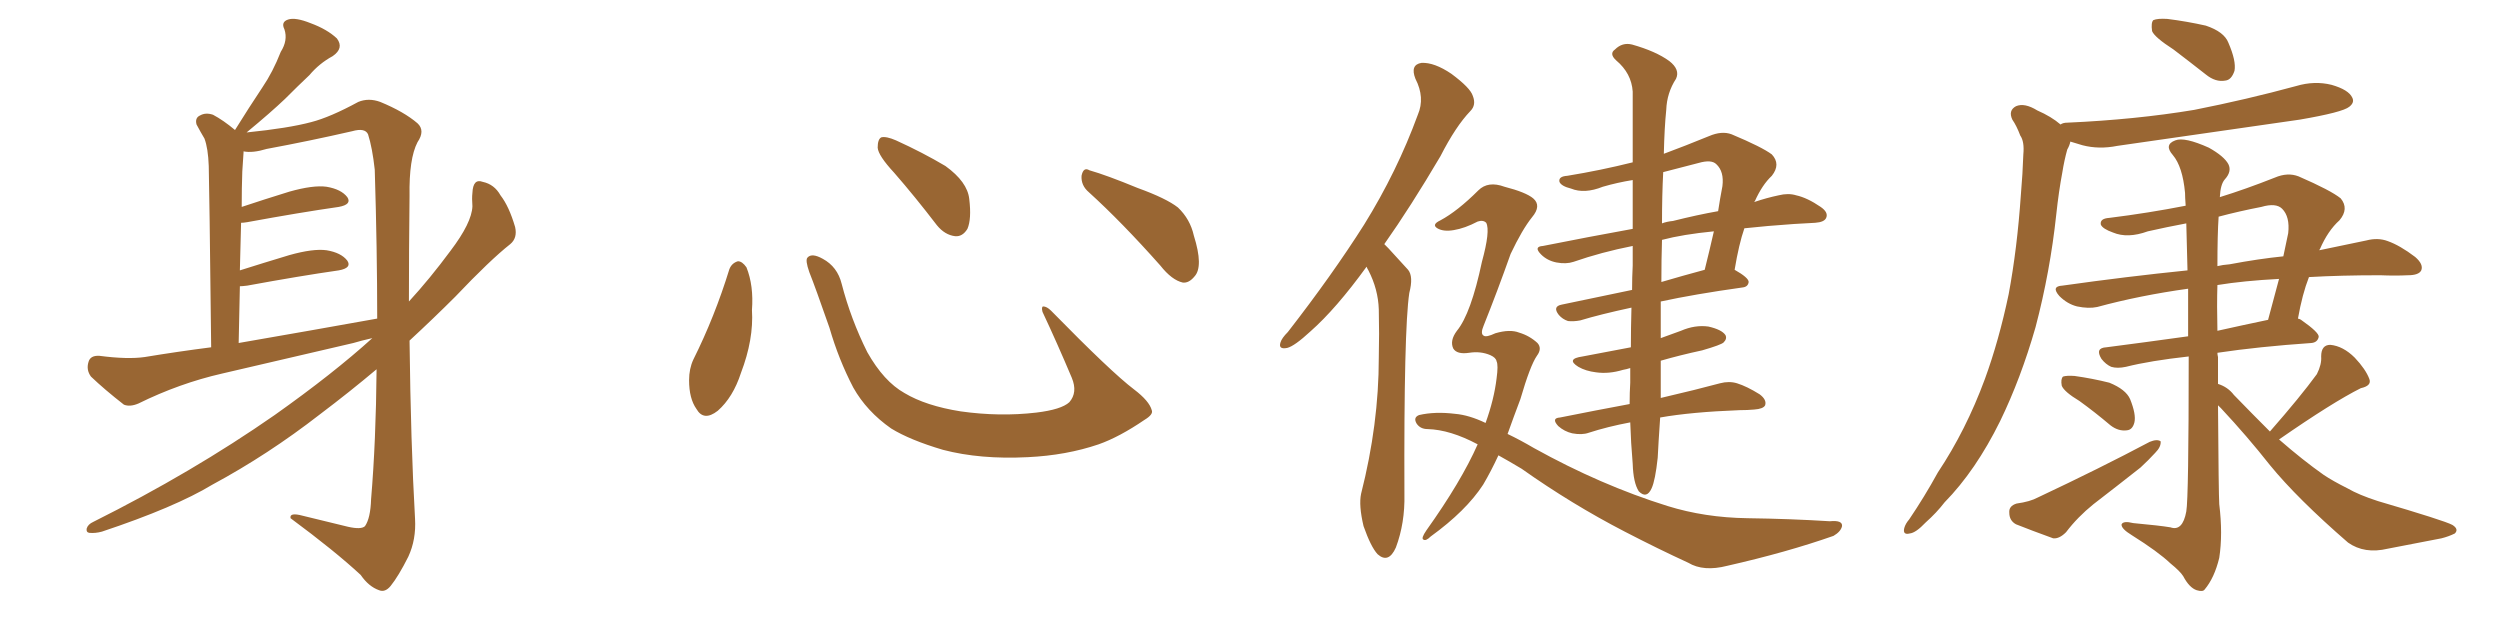 <svg xmlns="http://www.w3.org/2000/svg" xmlns:xlink="http://www.w3.org/1999/xlink" width="600" height="150"><path fill="#996633" padding="10" d="M89.36 81.15L89.36 81.15Q86.72 81.74 84.81 82.32L84.81 82.32Q69.14 85.99 53.32 89.65L53.32 89.65Q43.07 91.99 33.25 96.83L33.25 96.83Q31.20 97.71 29.74 97.12L29.74 97.12Q25.05 93.46 21.83 90.38L21.83 90.38Q20.65 88.77 21.24 86.87L21.24 86.87Q21.68 85.25 23.88 85.40L23.88 85.40Q30.62 86.28 34.72 85.69L34.72 85.69Q42.63 84.38 50.68 83.35L50.68 83.35Q50.24 44.38 50.10 39.84L50.10 39.84Q49.95 35.60 49.07 33.25L49.07 33.25Q48.19 31.79 47.17 29.88L47.17 29.88Q46.73 28.27 48.05 27.69L48.05 27.69Q49.37 26.95 51.12 27.54L51.12 27.54Q53.61 28.86 56.40 31.20L56.40 31.20Q59.77 25.78 62.99 20.95L62.99 20.95Q65.48 17.29 67.38 12.45L67.38 12.45Q69.14 9.67 68.26 7.03L68.26 7.03Q67.38 5.27 69.14 4.69L69.14 4.69Q70.90 4.10 74.56 5.57L74.56 5.57Q78.52 7.03 80.86 9.23L80.86 9.23Q82.62 11.57 79.83 13.48L79.83 13.48Q76.61 15.23 74.27 18.02L74.27 18.02Q71.48 20.65 68.41 23.73L68.41 23.73Q65.04 26.95 59.18 31.79L59.18 31.79Q69.29 30.76 74.71 29.30L74.71 29.30Q79.25 28.13 85.99 24.46L85.99 24.46Q88.48 23.44 91.26 24.46L91.26 24.46Q96.97 26.81 100.20 29.59L100.20 29.59Q102.10 31.35 100.20 34.13L100.20 34.13Q98.14 38.09 98.29 47.02L98.29 47.02Q98.14 60.35 98.14 72.36L98.14 72.36Q103.13 66.94 108.11 60.21L108.11 60.21Q113.23 53.47 113.38 49.51L113.38 49.51Q113.23 47.61 113.38 46.29L113.38 46.29Q113.53 42.77 115.87 43.65L115.87 43.65Q118.65 44.24 120.12 46.88L120.12 46.88Q122.17 49.51 123.63 54.49L123.63 54.49Q124.22 57.13 122.46 58.59L122.46 58.59Q117.63 62.40 109.28 71.19L109.28 71.19Q104.15 76.32 98.29 81.74L98.29 81.74Q98.58 106.49 99.61 124.51L99.61 124.51Q99.90 129.49 98.00 133.59L98.00 133.59Q95.65 138.28 93.75 140.63L93.75 140.63Q92.43 142.24 90.97 141.65L90.97 141.65Q88.48 140.77 86.57 137.99L86.57 137.99Q80.42 132.28 69.73 124.37L69.73 124.37Q69.43 122.90 72.66 123.78L72.66 123.78Q78.08 125.10 83.50 126.42L83.50 126.42Q86.72 127.15 87.60 126.27L87.60 126.27Q88.92 124.37 89.06 119.82L89.06 119.82Q90.23 105.91 90.38 88.62L90.38 88.62Q83.94 94.04 76.76 99.46L76.76 99.46Q64.31 109.13 50.98 116.31L50.98 116.31Q42.04 121.73 24.46 127.59L24.46 127.59Q22.85 128.03 21.39 127.88L21.39 127.88Q20.65 127.73 20.80 126.86L20.80 126.86Q21.09 125.83 22.41 125.24L22.41 125.24Q46.14 113.38 65.92 99.61L65.92 99.61Q79.98 89.65 89.36 81.15ZM57.28 82.32L57.28 82.32L57.28 82.32Q75 79.25 90.53 76.46L90.53 76.46Q90.53 60.06 89.94 40.72L89.94 40.72Q89.36 35.45 88.33 32.23L88.33 32.23Q87.60 30.62 84.52 31.49L84.52 31.49Q74.27 33.84 64.01 35.74L64.01 35.74Q60.64 36.77 58.45 36.33L58.45 36.33Q58.45 36.47 58.45 36.62L58.45 36.62Q58.30 38.53 58.15 41.16L58.15 41.16Q58.01 45.12 58.01 49.66L58.01 49.66Q63.28 47.90 69.43 46.00L69.43 46.00Q75.15 44.38 78.37 44.82L78.37 44.82Q81.88 45.41 83.35 47.31L83.35 47.31Q84.52 49.07 81.30 49.66L81.30 49.66Q72.07 50.98 59.33 53.32L59.33 53.32Q58.45 53.47 57.86 53.47L57.86 53.47Q57.71 59.03 57.57 64.89L57.57 64.89Q63.13 63.13 69.43 61.23L69.43 61.23Q75.15 59.62 78.37 60.06L78.37 60.06Q81.88 60.64 83.35 62.55L83.35 62.55Q84.52 64.31 81.30 64.89L81.30 64.89Q72.07 66.21 59.33 68.55L59.33 68.55Q58.15 68.70 57.57 68.70L57.57 68.70Q57.42 75.15 57.28 82.32ZM175.05 64.60L175.05 64.60Q175.63 63.13 177.10 62.70L177.10 62.70Q178.13 62.70 179.15 64.16L179.15 64.16Q180.91 68.55 180.47 74.41L180.47 74.41Q180.91 81.45 177.83 89.50L177.83 89.50Q175.93 95.36 172.27 98.58L172.27 98.58Q168.90 101.22 167.14 98.14L167.14 98.14Q165.38 95.65 165.38 91.26L165.38 91.26Q165.38 88.48 166.41 86.28L166.41 86.28Q171.53 76.03 175.05 64.60ZM276.42 98.44L276.42 98.44Q276.86 99.46 274.66 100.78L274.66 100.78Q268.65 104.88 263.67 106.64L263.67 106.64Q255.91 109.28 246.68 109.72L246.68 109.72Q235.25 110.30 226.32 107.96L226.32 107.96Q218.41 105.62 213.87 102.83L213.87 102.83Q208.01 98.73 204.79 93.02L204.79 93.02Q201.27 86.28 199.07 78.66L199.07 78.66Q195.70 68.99 194.24 65.33L194.24 65.33Q193.21 62.40 193.80 61.82L193.80 61.82Q194.82 60.64 197.46 62.11L197.46 62.11Q200.98 64.01 202.00 68.12L202.00 68.12Q204.20 76.61 208.15 84.52L208.15 84.52Q212.11 91.55 217.09 94.34L217.09 94.34Q222.22 97.41 230.57 98.73L230.57 98.73Q239.94 100.05 248.73 99.02L248.73 99.02Q254.74 98.29 256.64 96.53L256.64 96.53Q258.69 94.19 257.23 90.67L257.23 90.67Q253.71 82.32 250.20 74.85L250.20 74.85Q249.90 73.68 250.34 73.54L250.34 73.54Q251.22 73.54 252.25 74.56L252.25 74.56Q266.75 89.36 272.17 93.46L272.17 93.46Q275.83 96.24 276.42 98.44ZM214.60 41.46L214.60 41.46Q210.79 37.35 210.64 35.45L210.64 35.45Q210.64 33.40 211.52 32.96L211.52 32.96Q212.70 32.67 215.04 33.69L215.04 33.69Q221.48 36.62 226.90 39.84L226.90 39.84Q232.18 43.65 232.62 47.75L232.62 47.75Q233.20 52.59 232.18 54.93L232.18 54.93Q231.01 56.84 229.25 56.69L229.25 56.69Q226.76 56.40 224.85 54.05L224.85 54.05Q219.58 47.17 214.60 41.46ZM261.33 46.14L261.33 46.14L261.33 46.14Q259.42 44.53 259.57 42.19L259.57 42.19Q260.01 39.99 261.47 40.87L261.47 40.87Q265.58 42.04 273.05 45.12L273.05 45.12Q279.93 47.61 282.71 49.80L282.71 49.80Q285.64 52.59 286.52 56.54L286.52 56.54Q288.87 64.01 286.67 66.36L286.67 66.36Q285.35 67.97 283.89 67.82L283.89 67.82Q281.25 67.24 278.47 63.72L278.47 63.72Q269.24 53.32 261.33 46.14ZM327.98 64.01L327.98 64.01Q320.65 74.12 314.50 79.54L314.50 79.54Q310.69 83.06 308.94 83.50L308.94 83.50Q306.74 83.94 307.32 82.18L307.32 82.18Q307.62 81.15 309.08 79.69L309.08 79.69Q319.78 65.92 327.39 53.91L327.39 53.91Q335.30 41.16 340.28 27.54L340.28 27.54Q342.04 23.44 339.70 18.90L339.70 18.90Q338.38 15.53 341.16 15.09L341.16 15.09Q344.24 14.94 348.34 17.72L348.34 17.72Q352.88 21.09 353.47 23.00L353.47 23.00Q354.35 25.20 352.88 26.66L352.88 26.66Q349.37 30.32 345.70 37.50L345.70 37.50Q338.53 49.66 332.23 58.59L332.23 58.59Q332.67 59.03 333.25 59.62L333.25 59.62Q335.16 61.67 337.94 64.75L337.94 64.75Q339.26 66.36 338.23 70.31L338.23 70.31Q336.91 79.10 337.06 118.65L337.06 118.65Q337.21 125.54 335.01 131.40L335.01 131.40Q333.25 135.35 330.62 133.01L330.62 133.01Q329.00 131.25 327.25 126.27L327.25 126.27Q326.07 121.29 326.66 118.51L326.66 118.51Q330.91 101.81 330.91 85.84L330.91 85.84Q331.05 80.13 330.91 74.27L330.91 74.27Q330.76 69.43 328.42 64.89L328.42 64.89Q328.13 64.45 327.98 64.01ZM398.58 72.36L398.58 72.36Q398.58 76.76 398.58 81.15L398.58 81.15Q401.07 80.27 403.42 79.39L403.42 79.39Q406.79 77.93 410.01 78.37L410.01 78.37Q413.23 79.10 414.11 80.42L414.11 80.42Q414.55 81.30 413.67 82.18L413.67 82.18Q413.09 82.76 408.54 84.08L408.54 84.08Q403.13 85.25 398.58 86.57L398.58 86.57Q398.58 91.41 398.58 95.51L398.58 95.51Q407.37 93.46 412.79 91.99L412.79 91.99Q414.99 91.41 416.89 91.99L416.89 91.99Q419.24 92.72 422.31 94.63L422.31 94.63Q424.07 95.95 423.63 97.27L423.63 97.27Q423.19 98.14 421.00 98.29L421.00 98.29Q419.38 98.44 417.48 98.44L417.48 98.44Q405.91 98.88 398.44 100.20L398.44 100.20Q398.00 106.64 397.85 109.86L397.85 109.86Q397.27 115.28 396.39 117.19L396.39 117.19Q395.21 119.82 393.31 117.92L393.31 117.92Q391.99 115.87 391.85 111.33L391.85 111.33Q391.41 106.20 391.26 101.37L391.26 101.37Q385.84 102.39 381.30 103.86L381.30 103.86Q379.69 104.44 377.34 104.00L377.34 104.00Q375.44 103.56 373.97 102.25L373.97 102.25Q372.22 100.34 374.41 100.20L374.41 100.20Q383.20 98.44 391.11 96.97L391.11 96.97Q391.11 94.19 391.26 91.85L391.26 91.85Q391.26 90.09 391.26 88.33L391.26 88.33Q390.38 88.62 389.50 88.77L389.50 88.77Q386.13 89.79 383.06 89.36L383.06 89.36Q380.57 89.06 378.81 88.04L378.81 88.04Q375.73 86.13 379.83 85.55L379.83 85.55Q385.99 84.38 391.41 83.35L391.41 83.35Q391.41 78.81 391.55 73.83L391.55 73.83Q384.08 75.44 379.25 76.90L379.25 76.90Q377.64 77.20 376.32 77.05L376.32 77.05Q375 76.61 374.12 75.59L374.12 75.59Q372.51 73.54 374.85 73.10L374.85 73.10Q382.76 71.48 391.70 69.58L391.70 69.58Q391.70 66.50 391.85 63.72L391.85 63.72Q391.85 61.23 391.85 59.03L391.85 59.03Q384.38 60.50 377.64 62.84L377.64 62.84Q375.88 63.43 373.54 62.99L373.54 62.99Q371.34 62.55 369.87 61.08L369.87 61.08Q367.97 59.18 370.31 59.03L370.31 59.03Q381.30 56.84 391.85 54.93L391.85 54.93Q391.85 48.49 391.85 43.21L391.85 43.21Q388.18 43.80 384.67 44.82L384.67 44.82Q380.27 46.58 377.05 45.26L377.05 45.26Q374.71 44.68 374.27 43.65L374.27 43.65Q373.97 42.33 376.17 42.19L376.17 42.19Q384.23 40.87 391.85 38.96L391.85 38.96Q391.85 28.71 391.85 21.97L391.85 21.97Q391.55 17.58 387.89 14.50L387.89 14.50Q386.13 12.89 387.60 11.87L387.60 11.87Q389.36 10.11 391.70 10.69L391.70 10.69Q397.41 12.30 400.63 14.65L400.63 14.65Q403.27 16.70 402.25 18.90L402.25 18.90Q400.05 22.27 399.90 26.37L399.90 26.37Q399.46 30.62 399.32 36.91L399.32 36.91Q404.44 35.01 410.16 32.67L410.16 32.67Q413.23 31.35 415.58 32.23L415.58 32.23Q422.90 35.30 425.24 37.06L425.24 37.06Q427.44 39.40 425.24 42.19L425.24 42.19Q422.90 44.38 421.14 48.34L421.14 48.34Q421.00 48.34 421.00 48.49L421.00 48.49Q424.07 47.46 426.86 46.88L426.86 46.88Q429.20 46.29 431.10 46.88L431.10 46.88Q433.74 47.46 436.96 49.66L436.96 49.66Q438.87 50.98 438.28 52.29L438.28 52.29Q437.84 53.32 435.64 53.47L435.64 53.47Q433.30 53.61 430.52 53.76L430.52 53.76Q424.07 54.20 418.65 54.79L418.65 54.79Q417.33 58.59 416.31 64.75L416.31 64.75Q419.68 66.65 419.68 67.68L419.68 67.68Q419.53 68.85 418.21 68.99L418.21 68.99Q406.64 70.61 398.58 72.36ZM398.73 67.68L398.73 67.68Q403.71 66.21 409.13 64.75L409.13 64.75Q410.30 60.06 411.33 55.52L411.33 55.52Q403.86 56.25 398.88 57.57L398.88 57.57Q398.73 62.26 398.73 67.68ZM399.17 41.31L399.17 41.31Q398.88 46.88 398.88 53.61L398.88 53.61Q400.05 53.17 401.51 53.03L401.51 53.03Q407.37 51.56 412.35 50.68L412.35 50.68Q412.79 47.75 413.38 44.68L413.38 44.68Q413.82 41.16 411.91 39.40L411.91 39.40Q410.74 38.23 407.67 39.11L407.67 39.11Q403.27 40.28 399.17 41.31ZM359.18 86.72L359.18 86.72L359.18 86.72Q359.03 85.84 357.71 85.25L357.71 85.25Q355.37 84.23 352.59 84.67L352.59 84.67Q349.66 85.11 348.78 83.64L348.78 83.64Q347.90 81.74 349.66 79.39L349.66 79.39Q353.03 75.29 355.66 62.84L355.66 62.84Q357.71 55.37 356.69 53.47L356.69 53.47Q355.96 52.73 354.64 53.17L354.64 53.17Q351.56 54.79 348.93 55.22L348.93 55.22Q346.44 55.66 344.97 54.79L344.97 54.79Q343.51 53.91 345.70 52.88L345.70 52.88Q349.80 50.68 354.79 45.70L354.79 45.70Q357.13 43.36 361.08 44.82L361.08 44.82Q366.21 46.14 367.97 47.61L367.97 47.61Q370.02 49.37 367.68 52.15L367.68 52.15Q365.33 55.08 362.55 60.94L362.55 60.94Q359.33 70.02 356.10 78.08L356.10 78.08Q355.22 80.13 356.10 80.57L356.10 80.57Q356.69 81.01 358.89 79.98L358.89 79.98Q362.40 78.96 364.60 79.83L364.60 79.83Q367.09 80.57 368.99 82.32L368.99 82.32Q370.17 83.64 368.85 85.40L368.85 85.40Q367.24 87.74 364.89 95.80L364.89 95.80Q363.28 100.05 361.82 104.15L361.82 104.15Q364.89 105.62 368.12 107.52L368.12 107.52Q384.23 116.46 400.20 121.44L400.20 121.44Q409.13 124.22 419.38 124.37L419.38 124.37Q429.79 124.51 439.16 125.10L439.16 125.10Q442.24 124.80 442.09 126.27L442.09 126.27Q441.80 127.59 440.04 128.61L440.04 128.61Q428.76 132.57 414.55 135.79L414.55 135.79Q408.84 137.26 405.18 135.06L405.18 135.06Q397.85 131.69 389.94 127.59L389.94 127.59Q377.20 121.00 365.19 112.50L365.19 112.50Q362.26 110.74 359.62 109.28L359.62 109.28Q357.86 113.09 355.96 116.31L355.96 116.31Q351.86 122.61 343.36 128.76L343.36 128.76Q342.19 129.93 341.60 129.49L341.60 129.49Q341.02 129.20 342.33 127.29L342.33 127.29Q350.68 115.58 354.64 106.64L354.64 106.64Q348.05 103.13 342.63 102.98L342.63 102.98Q340.87 102.98 339.99 101.66L339.99 101.66Q339.11 100.20 340.58 99.61L340.58 99.61Q344.38 98.73 349.22 99.32L349.22 99.32Q352.59 99.61 356.54 101.51L356.54 101.51Q358.59 95.80 359.18 90.82L359.18 90.82Q359.62 87.60 359.18 86.72ZM521.63 11.87L521.63 11.87Q517.09 8.94 516.50 7.47L516.50 7.47Q516.21 5.42 516.80 4.83L516.80 4.83Q517.82 4.39 520.17 4.54L520.17 4.54Q524.85 5.13 529.39 6.15L529.39 6.15Q533.79 7.62 534.81 10.25L534.81 10.25Q536.72 14.65 536.28 16.99L536.28 16.99Q535.55 19.19 534.08 19.34L534.08 19.34Q531.74 19.78 529.39 17.87L529.39 17.87Q525.29 14.65 521.63 11.87ZM494.53 29.88L494.53 29.88Q495.12 29.44 496.14 29.44L496.14 29.44Q512.55 28.71 526.61 26.37L526.61 26.37Q539.21 23.88 551.07 20.65L551.07 20.65Q555.47 19.34 559.57 20.36L559.57 20.36Q563.67 21.53 564.55 23.44L564.55 23.44Q565.14 24.61 563.82 25.63L563.82 25.63Q562.21 26.95 551.95 28.71L551.95 28.71Q529.69 31.93 508.15 35.01L508.15 35.01Q503.76 35.89 499.80 34.86L499.80 34.86Q498.34 34.42 496.88 33.98L496.88 33.98Q496.73 34.86 496.14 35.89L496.14 35.89Q495.41 38.53 494.97 41.31L494.97 41.31Q494.09 46.00 493.51 51.42L493.51 51.42Q492.04 65.19 488.53 78.52L488.53 78.52Q485.01 90.82 480.03 101.07L480.03 101.07Q474.17 112.94 466.70 120.56L466.70 120.56Q464.79 123.05 462.16 125.39L462.16 125.39Q459.81 127.88 458.35 128.03L458.35 128.03Q456.59 128.47 457.03 126.71L457.03 126.71Q457.32 125.68 458.20 124.66L458.20 124.66Q461.87 119.24 465.09 113.38L465.09 113.38Q471.83 103.27 476.37 90.97L476.37 90.97Q479.74 81.74 482.08 70.61L482.08 70.61Q484.13 59.62 485.01 46.73L485.01 46.73Q485.45 41.60 485.60 37.06L485.60 37.06Q485.89 33.98 484.86 32.52L484.86 32.52Q483.98 30.18 482.96 28.71L482.96 28.71Q481.93 26.51 483.84 25.49L483.84 25.49Q485.89 24.61 488.96 26.51L488.96 26.51Q492.33 27.98 494.53 29.88ZM499.07 96.24L499.07 96.24Q495.41 94.04 494.82 92.58L494.82 92.58Q494.53 90.97 495.12 90.38L495.12 90.38Q496.00 90.09 497.90 90.23L497.90 90.23Q502.15 90.82 506.25 91.85L506.25 91.85Q510.21 93.46 511.23 95.80L511.23 95.80Q512.70 99.46 512.26 101.37L512.26 101.37Q511.82 103.13 510.50 103.27L510.50 103.27Q508.45 103.56 506.54 102.10L506.54 102.10Q502.73 98.88 499.07 96.24ZM483.98 120.85L483.98 120.85Q487.21 120.41 489.11 119.38L489.11 119.38Q504.05 112.35 515.92 106.05L515.92 106.05Q517.68 105.32 518.55 105.91L518.55 105.91Q518.70 107.23 517.24 108.69L517.24 108.69Q515.63 110.45 513.72 112.21L513.72 112.21Q508.15 116.60 502.44 121.00L502.44 121.00Q498.63 124.07 495.85 127.73L495.85 127.73Q494.24 129.35 492.77 129.20L492.77 129.20Q487.50 127.29 483.84 125.83L483.84 125.83Q482.23 124.95 482.23 123.05L482.23 123.05Q482.08 121.44 483.98 120.85ZM544.78 103.56L544.78 103.56Q552.10 95.21 556.05 89.79L556.05 89.79Q557.23 87.45 557.08 85.55L557.08 85.55Q557.08 82.76 559.28 82.76L559.28 82.76Q562.35 83.06 565.14 85.84L565.14 85.84Q567.77 88.62 568.65 90.97L568.65 90.97Q569.24 92.58 566.60 93.16L566.60 93.16Q559.86 96.53 546.97 105.47L546.97 105.47Q552.69 110.45 557.67 113.96L557.67 113.96Q559.86 115.43 563.38 117.19L563.38 117.19Q566.16 118.80 570.70 120.26L570.70 120.26Q586.67 124.95 588.57 125.98L588.57 125.98Q590.19 127.00 589.16 128.03L589.16 128.03Q587.70 128.76 585.94 129.20L585.94 129.20Q580.52 130.22 573.05 131.69L573.05 131.69Q567.48 133.01 563.53 130.22L563.53 130.22Q551.37 119.68 544.78 111.62L544.78 111.62Q539.36 104.74 533.06 98.00L533.06 98.00Q532.47 97.41 532.32 97.27L532.32 97.27Q532.47 118.65 532.62 121.00L532.62 121.00Q533.50 128.17 532.62 133.89L532.62 133.89Q531.45 138.72 529.10 141.50L529.10 141.50Q528.66 142.09 527.20 141.65L527.20 141.65Q525.44 141.06 523.97 138.28L523.97 138.28Q523.24 137.11 520.90 135.21L520.90 135.21Q517.97 132.42 511.67 128.47L511.67 128.47Q509.03 126.86 509.18 125.83L509.18 125.83Q509.62 124.95 511.96 125.54L511.96 125.54Q518.26 126.12 520.90 126.56L520.90 126.56Q523.83 127.59 524.71 122.75L524.71 122.75Q525.29 119.53 525.29 85.55L525.29 85.55Q516.06 86.57 510.21 88.04L510.21 88.04Q508.15 88.48 506.69 88.04L506.69 88.04Q505.37 87.45 504.35 86.13L504.35 86.13Q502.73 83.50 505.52 83.35L505.52 83.35Q514.60 82.18 525.15 80.71L525.15 80.71Q525.15 74.27 525.15 69.29L525.15 69.29Q513.57 70.90 503.32 73.68L503.32 73.68Q501.27 74.12 498.49 73.54L498.49 73.54Q496.14 72.95 494.24 71.04L494.24 71.04Q492.19 68.70 494.97 68.55L494.97 68.55Q510.50 66.36 525 64.89L525 64.89Q524.85 58.01 524.71 53.61L524.71 53.61Q520.02 54.49 515.48 55.52L515.48 55.52Q510.64 57.28 507.13 55.81L507.13 55.81Q504.64 54.93 504.20 53.91L504.20 53.91Q503.91 52.44 506.25 52.29L506.25 52.29Q515.63 51.12 524.56 49.37L524.56 49.37Q524.41 47.31 524.41 46.29L524.41 46.29Q523.83 39.99 521.48 37.21L521.48 37.21Q519.29 34.72 522.07 33.69L522.07 33.69Q524.27 32.81 530.13 35.45L530.13 35.45Q533.79 37.50 534.81 39.40L534.81 39.40Q535.69 41.16 533.94 43.07L533.94 43.07Q532.91 44.24 532.76 47.31L532.76 47.31Q538.92 45.41 545.95 42.63L545.95 42.63Q549.02 41.31 551.66 42.33L551.66 42.33Q559.42 45.70 561.77 47.61L561.77 47.61Q563.82 50.10 561.47 52.88L561.47 52.88Q558.69 55.37 556.79 59.77L556.79 59.77Q556.64 59.91 556.64 60.06L556.64 60.06Q562.94 58.74 567.92 57.71L567.92 57.71Q570.70 56.98 573.05 57.86L573.05 57.86Q575.98 58.89 579.64 61.67L579.64 61.67Q581.69 63.43 581.10 64.89L581.10 64.89Q580.52 66.06 577.88 66.06L577.88 66.06Q574.80 66.21 571.29 66.06L571.29 66.06Q561.77 66.06 554.15 66.50L554.15 66.50Q552.54 70.61 551.51 76.46L551.51 76.46Q552.10 76.61 552.25 76.76L552.25 76.76Q556.64 79.83 556.49 80.86L556.49 80.86Q556.20 82.18 554.74 82.32L554.74 82.32Q541.99 83.20 532.18 84.67L532.18 84.67Q532.18 85.11 532.32 85.69L532.32 85.69Q532.32 89.06 532.32 92.14L532.32 92.14Q534.67 92.87 536.13 94.78L536.13 94.78Q540.67 99.46 544.78 103.56ZM532.18 68.41L532.18 68.41Q532.03 73.24 532.18 79.39L532.18 79.39Q538.04 78.08 544.34 76.76L544.34 76.76Q545.65 71.92 546.97 66.94L546.97 66.94Q538.48 67.38 532.18 68.41ZM532.47 52.00L532.47 52.00L532.47 52.00Q532.18 56.25 532.18 63.87L532.18 63.87Q533.35 63.57 535.11 63.43L535.11 63.43Q542.14 62.11 548.00 61.52L548.00 61.52Q548.58 58.74 549.17 55.96L549.17 55.96Q549.61 52.00 547.71 50.10L547.71 50.10Q546.24 48.63 542.72 49.66L542.72 49.66Q537.45 50.68 532.47 52.00Z"/></svg>
